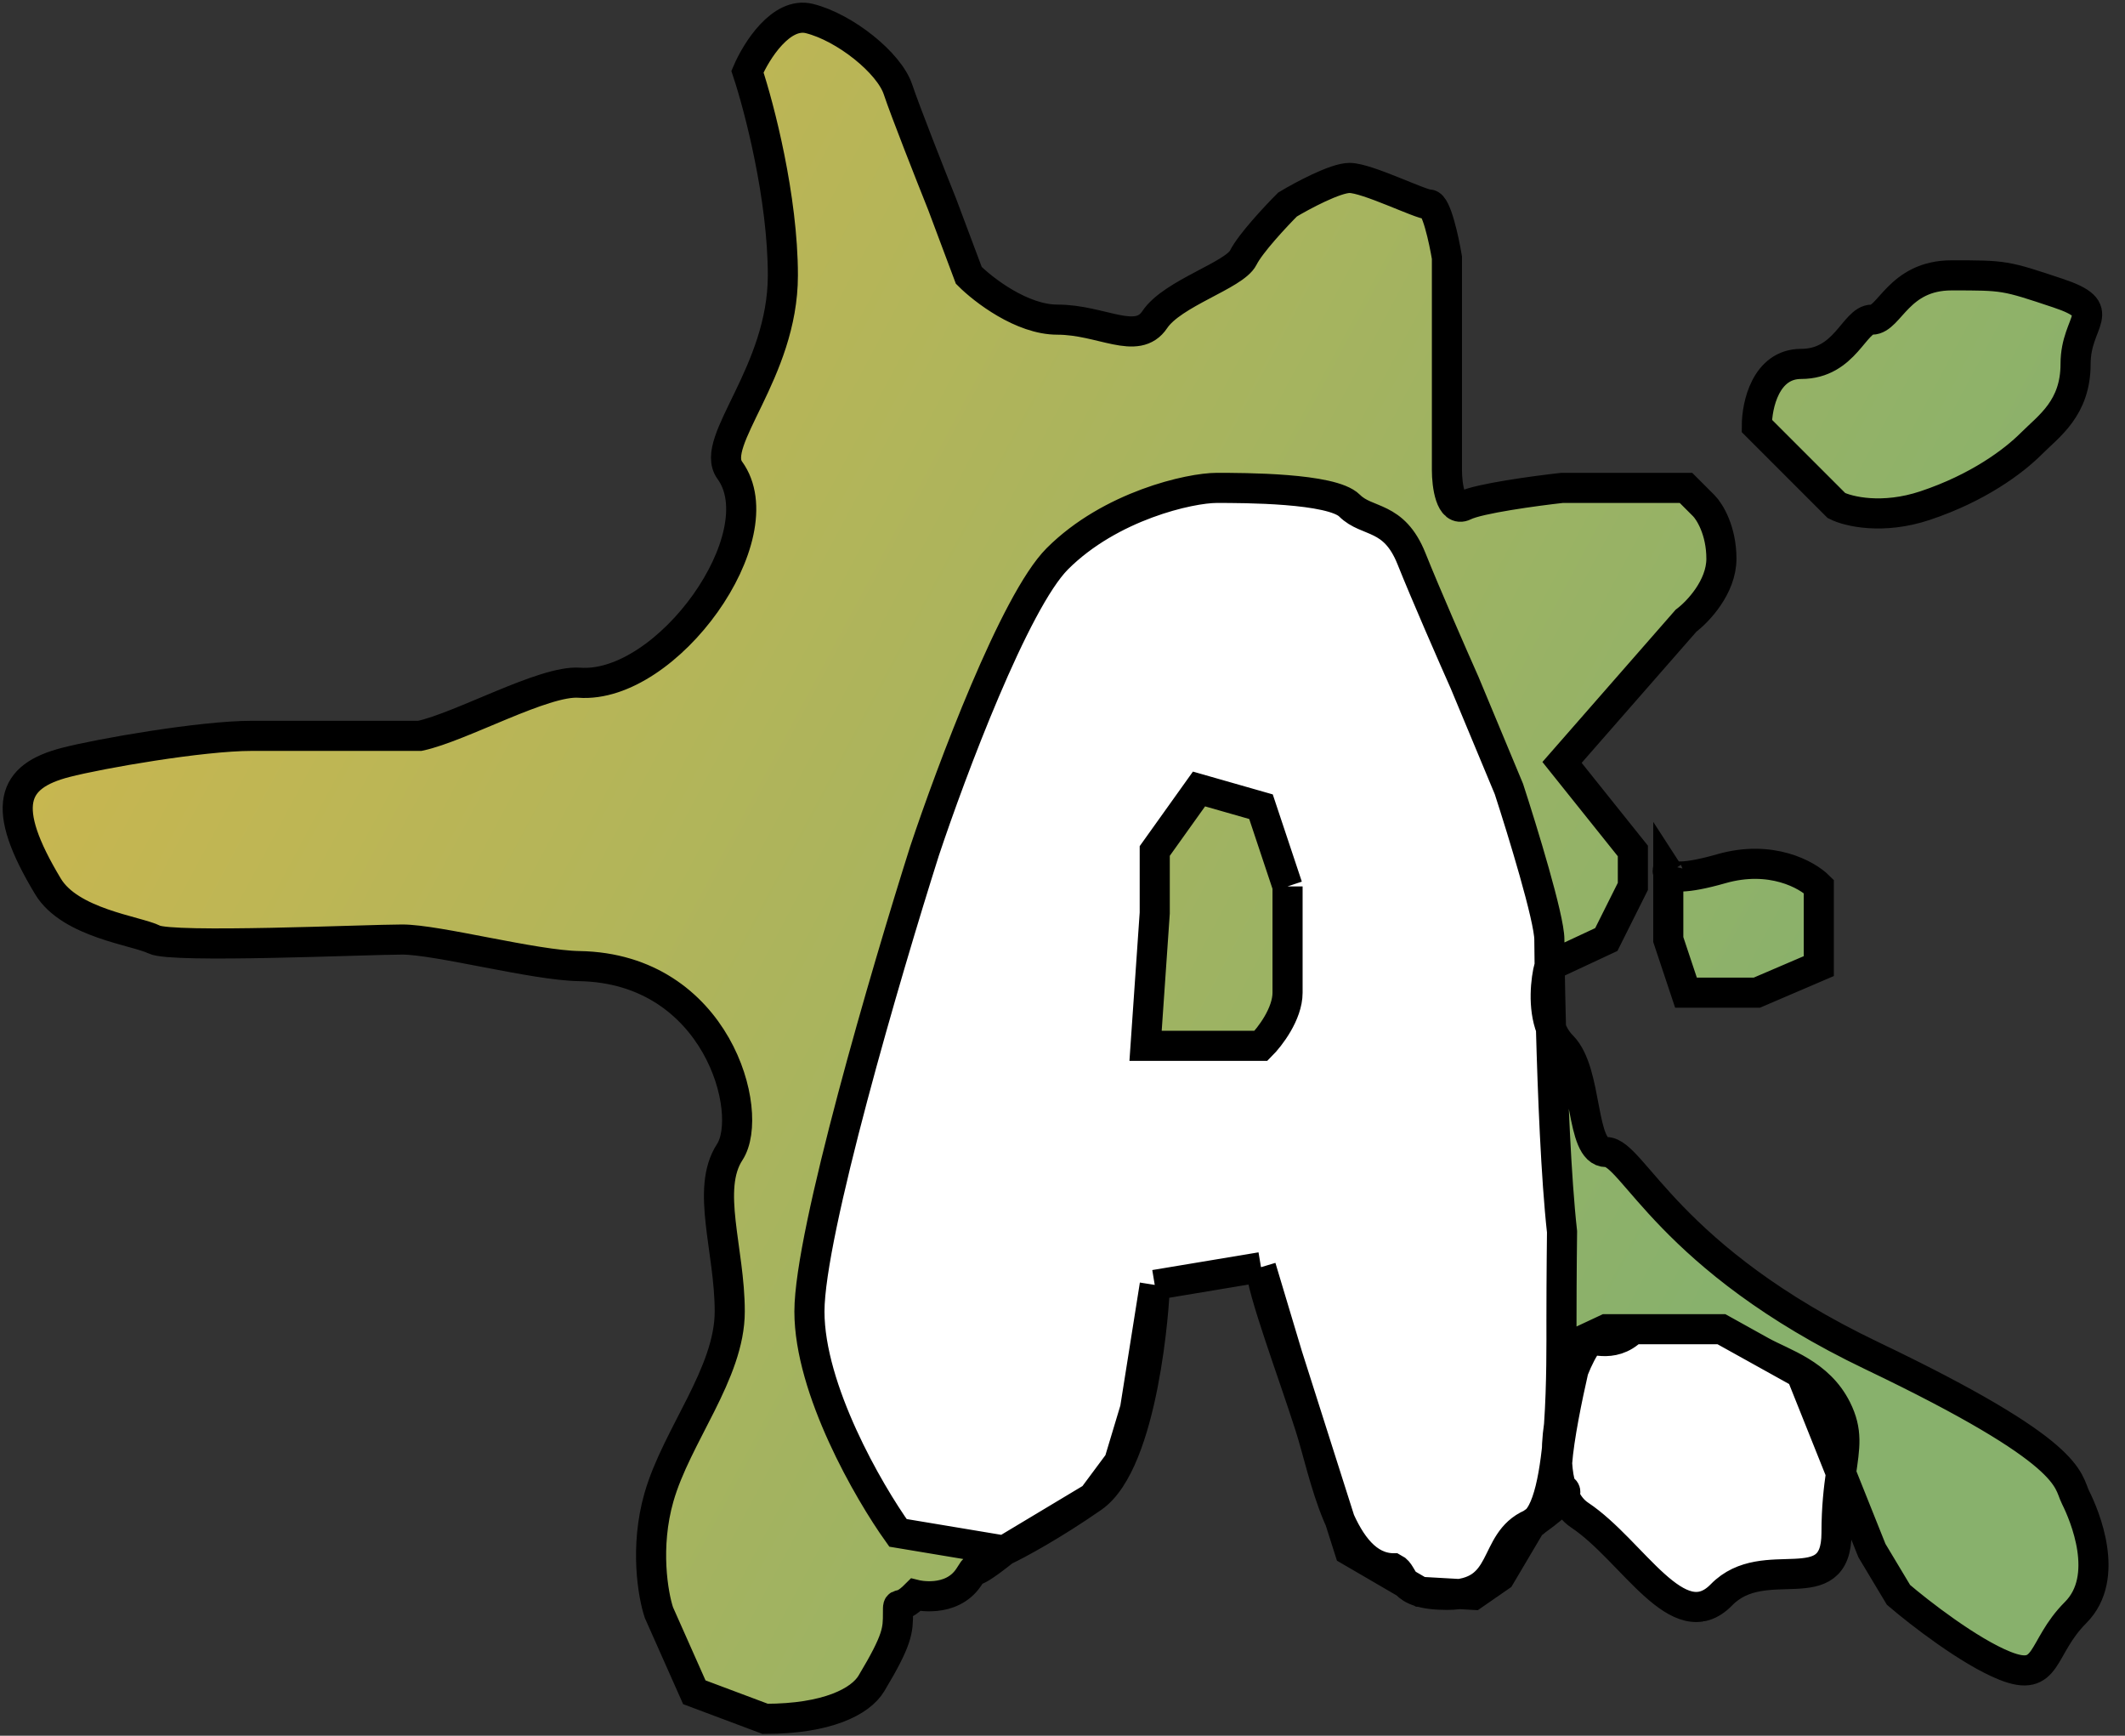 <svg width="120" height="98" viewBox="0 0 120 98" fill="none" xmlns="http://www.w3.org/2000/svg">
<rect x="0" y="0" width="120" height="98" fill="#333333" stroke="none"/>
<path d="M87.709 80.547L90.709 75.047H97.709L101.209 77.547L104.209 80.547V85.047L102.209 88.547H98.709L96.209 91.547L93.209 89.547L88.709 85.047L87.709 80.547Z" fill="white"/>
<path d="M63.209 83.547L65.709 73.047L66.254 71.547H71.209L72.709 77.047C73.375 79.214 74.909 84.147 75.709 86.547C76.509 88.947 78.042 89.214 78.709 89.047L83.209 90.047L85.209 87.547L87.709 83.547L88.709 77.047V70.547L87.709 60.047V51.047L83.209 39.047L78.709 29.547C76.709 28.381 71.909 26.147 68.709 26.547C64.709 27.047 60.209 32.047 57.209 33.547C54.209 35.047 46.709 68.547 45.709 70.547C44.909 72.147 46.042 77.214 46.709 79.547L50.709 86.547L57.209 87.547L63.209 83.547Z" fill="white"/>
<path d="M37.209 84.547C36.409 87.347 36.875 90.047 37.209 91.047L39.209 95.547L43.209 97.047C46.709 97.047 48.591 96.076 49.209 95.047C50.709 92.547 50.709 92.047 50.709 91.047C50.709 90.247 50.709 91.047 51.709 90.047C51.709 90.047 53.709 90.547 54.709 89.047C55.374 88.049 54.209 89.547 56.709 87.547L50.709 86.547C49.042 84.214 45.709 78.447 45.709 74.047C45.709 69.647 50.042 54.881 52.209 48.047C53.709 43.547 57.309 33.947 59.709 31.547C62.709 28.547 67.209 27.547 68.709 27.547C70.209 27.547 75.209 27.547 76.209 28.547C77.209 29.547 78.709 29.047 79.709 31.547C80.509 33.547 82.042 37.047 82.709 38.547L85.209 44.547C85.97 46.881 87.493 51.847 87.493 53.047C87.493 53.269 87.498 53.796 87.51 54.54L90.709 53.047L92.209 50.047V48.047L88.209 43.047L95.209 35.047C95.875 34.547 97.209 33.147 97.209 31.547C97.209 29.947 96.542 28.881 96.209 28.547L95.209 27.547H92.209H88.209C86.709 27.714 83.509 28.147 82.709 28.547C81.909 28.947 81.709 27.381 81.709 26.547V22.047V18.047V14.547C81.542 13.547 81.109 11.547 80.709 11.547C80.209 11.547 77.209 10.047 76.209 10.047C75.409 10.047 73.542 11.047 72.709 11.547C72.042 12.214 70.609 13.747 70.209 14.547C69.709 15.547 66.209 16.547 65.209 18.047C64.209 19.547 62.209 18.047 59.709 18.047C57.709 18.047 55.542 16.381 54.709 15.547L53.209 11.547C52.542 9.881 51.109 6.247 50.709 5.047C50.209 3.547 47.709 1.547 45.709 1.047C44.109 0.647 42.709 2.881 42.209 4.047C42.875 6.047 44.209 11.147 44.209 15.547C44.209 21.047 40.031 24.931 41.209 26.547C43.894 30.234 37.685 38.914 32.709 38.547C30.714 38.4 26.042 41.047 23.709 41.547H14.209C11.375 41.547 5.645 42.546 3.709 43.047C0.67 43.834 -0.02 45.517 2.709 50.047C3.964 52.132 7.709 52.547 8.709 53.047C9.709 53.547 20.709 53.047 22.709 53.047C24.709 53.047 30.16 54.506 32.709 54.547C40.501 54.675 42.649 62.84 41.209 65.047C39.843 67.141 41.209 70.547 41.209 74.047C41.209 77.547 38.209 81.047 37.209 84.547Z" fill="url(#paint0_linear_337_87)"/>
<path d="M99.209 24.047L103.709 28.547C104.375 28.881 106.309 29.347 108.709 28.547C111.709 27.547 113.709 26.047 114.709 25.047C115.709 24.047 117.209 23.047 117.209 20.547C117.209 18.047 119.209 17.547 116.209 16.547C113.209 15.547 113.209 15.547 110.209 15.547C107.209 15.547 106.709 18.047 105.709 18.047C104.709 18.047 104.209 20.547 101.709 20.547C99.709 20.547 99.209 22.881 99.209 24.047Z" fill="url(#paint1_linear_337_87)"/>
<path d="M97.209 49.047C95.088 49.653 94.363 49.533 94.209 49.294V53.047L95.209 56.047H99.209L102.709 54.547V50.047C102.042 49.381 100.009 48.247 97.209 49.047Z" fill="url(#paint2_linear_337_87)"/>
<path d="M88.209 59.047C87.93 58.768 87.727 58.429 87.585 58.062C87.683 61.714 87.871 66.496 88.209 69.547C88.209 69.547 88.177 72.047 88.177 74.547C88.177 75.717 88.201 78.135 88.04 80.459C88.198 79.362 88.495 78.268 88.855 77.358C89.072 76.401 89.24 75.734 89.24 75.734L90.709 75.047H92.209H97.209L99.459 76.297C100.709 76.992 102.709 77.547 103.709 79.547C104.345 80.82 104.172 81.687 103.962 83.179L105.709 87.547L107.209 90.047C108.375 91.047 111.209 93.247 113.209 94.047C115.709 95.047 115.209 93.047 117.209 91.047C119.209 89.047 117.709 85.547 117.209 84.547C116.709 83.547 117.209 82.047 105.709 76.547C94.209 71.047 92.209 65.047 90.709 65.047C89.209 65.047 89.709 60.547 88.209 59.047Z" fill="url(#paint3_linear_337_87)"/>
<path d="M64.691 59.047H71.209C71.709 58.547 72.709 57.247 72.709 56.047V50.047L71.209 45.547L67.709 44.547L65.209 48.047V51.547L64.691 59.047Z" fill="url(#paint4_linear_337_87)"/>
<path d="M71.209 71.547L72.709 76.547L76.209 87.547L80.209 89.877L83.209 90.047L84.709 89.009L86.461 86.047M71.209 71.547L65.209 72.547M71.209 71.547C71.209 72.714 73.027 77.547 73.981 80.547C74.831 83.216 75.709 88.547 78.709 88.547C79.375 88.881 78.909 90.047 81.709 90.047C85.209 90.047 84.177 87.047 86.461 86.047M65.209 72.547L64.098 79.547L63.195 82.547L61.709 84.547M65.209 72.547C65.209 73.547 64.584 82.547 61.709 84.547M61.709 84.547L56.709 87.547M61.709 84.547C59.409 86.147 57.417 87.214 56.709 87.547M56.709 87.547C54.209 89.547 55.374 88.049 54.709 89.047C53.709 90.547 51.709 90.047 51.709 90.047C50.709 91.047 50.709 90.247 50.709 91.047C50.709 92.047 50.709 92.547 49.209 95.047C48.591 96.076 46.709 97.047 43.209 97.047L39.209 95.547L37.209 91.047C36.875 90.047 36.409 87.347 37.209 84.547C38.209 81.047 41.209 77.547 41.209 74.047C41.209 70.547 39.843 67.141 41.209 65.047C42.649 62.84 40.501 54.675 32.709 54.547C30.16 54.506 24.709 53.047 22.709 53.047C20.709 53.047 9.709 53.547 8.709 53.047C7.709 52.547 3.964 52.132 2.709 50.047C-0.02 45.517 0.67 43.834 3.709 43.047C5.645 42.546 11.375 41.547 14.209 41.547H23.709C26.042 41.047 30.714 38.4 32.709 38.547C37.685 38.914 43.894 30.234 41.209 26.547C40.031 24.931 44.209 21.047 44.209 15.547C44.209 11.147 42.875 6.047 42.209 4.047C42.709 2.881 44.109 0.647 45.709 1.047C47.709 1.547 50.209 3.547 50.709 5.047C51.109 6.247 52.542 9.881 53.209 11.547L54.709 15.547C55.542 16.381 57.709 18.047 59.709 18.047C62.209 18.047 64.209 19.547 65.209 18.047C66.209 16.547 69.709 15.547 70.209 14.547C70.609 13.747 72.042 12.214 72.709 11.547C73.542 11.047 75.409 10.047 76.209 10.047C77.209 10.047 80.209 11.547 80.709 11.547C81.109 11.547 81.542 13.547 81.709 14.547V18.047V22.047V26.547C81.709 27.381 81.909 28.947 82.709 28.547C83.509 28.147 86.709 27.714 88.209 27.547H92.209H95.209L96.209 28.547C96.542 28.881 97.209 29.947 97.209 31.547C97.209 33.147 95.875 34.547 95.209 35.047L88.209 43.047L92.209 48.047V50.047L90.709 53.047L87.51 54.54M56.709 87.547L50.709 86.547C49.042 84.214 45.709 78.447 45.709 74.047C45.709 69.647 50.042 54.881 52.209 48.047C53.709 43.547 57.309 33.947 59.709 31.547C62.709 28.547 67.209 27.547 68.709 27.547C70.209 27.547 75.209 27.547 76.209 28.547C77.209 29.547 78.709 29.047 79.709 31.547C80.509 33.547 82.042 37.047 82.709 38.547L85.209 44.547C85.97 46.881 87.493 51.847 87.493 53.047C87.493 53.269 87.498 53.796 87.51 54.54M86.461 86.047C86.461 86.047 87.978 85.03 88.324 84.441M86.461 86.047C87.433 85.622 87.856 83.102 88.04 80.459M72.709 56.047C72.709 57.247 71.709 58.547 71.209 59.047H64.691L65.209 51.547V48.047L67.709 44.547L71.209 45.547L72.709 50.047M72.709 56.047C72.709 54.847 72.709 51.547 72.709 50.047M72.709 56.047V50.047M99.459 76.297L101.709 77.547L103.962 83.179M99.459 76.297L97.209 75.047H92.209M99.459 76.297C100.709 76.992 102.709 77.547 103.709 79.547C104.345 80.82 104.172 81.687 103.962 83.179M92.209 75.047H90.709L89.24 75.734C89.24 75.734 89.072 76.401 88.855 77.358M92.209 75.047C91.009 76.247 89.709 75.4 89.709 75.734C89.41 76.132 89.116 76.696 88.855 77.358M88.177 84.047C88.039 83.614 87.96 83.127 87.93 82.61M88.177 84.047C88.425 84.094 88.44 84.243 88.324 84.441M88.177 84.047C87.923 84 87.87 83.43 87.93 82.61M87.51 54.54L87.493 54.547C87.292 55.315 87.115 56.848 87.585 58.062M87.51 54.54C87.524 55.445 87.548 56.671 87.585 58.062M94.209 49.294C94.363 49.533 95.088 49.653 97.209 49.047C100.009 48.247 102.042 49.381 102.709 50.047V54.547L99.209 56.047H95.209L94.209 53.047V49.294ZM94.209 49.294V49.047C94.168 49.128 94.159 49.217 94.209 49.294ZM103.962 83.179C103.841 84.033 103.709 85.092 103.709 86.547C103.709 90.547 99.644 87.547 97.209 90.047C94.773 92.547 92.209 87.547 89.209 85.547C88.819 85.288 88.529 84.906 88.324 84.441M103.962 83.179L105.709 87.547L107.209 90.047C108.375 91.047 111.209 93.247 113.209 94.047C115.709 95.047 115.209 93.047 117.209 91.047C119.209 89.047 117.709 85.547 117.209 84.547C116.709 83.547 117.209 82.047 105.709 76.547C94.209 71.047 92.209 65.047 90.709 65.047C89.209 65.047 89.709 60.547 88.209 59.047C87.93 58.768 87.727 58.429 87.585 58.062M88.855 77.358C88.508 78.884 88.038 81.147 87.93 82.61M88.855 77.358C88.495 78.268 88.198 79.362 88.04 80.459M87.93 82.61C87.97 83.29 88.094 83.918 88.324 84.441M87.93 82.61C87.89 81.928 87.934 81.193 88.04 80.459M87.585 58.062C87.683 61.714 87.871 66.496 88.209 69.547C88.209 69.547 88.177 72.047 88.177 74.547C88.177 75.717 88.201 78.135 88.04 80.459M99.209 24.047L103.709 28.547C104.375 28.881 106.309 29.347 108.709 28.547C111.709 27.547 113.709 26.047 114.709 25.047C115.709 24.047 117.209 23.047 117.209 20.547C117.209 18.047 119.209 17.547 116.209 16.547C113.209 15.547 113.209 15.547 110.209 15.547C107.209 15.547 106.709 18.047 105.709 18.047C104.709 18.047 104.209 20.547 101.709 20.547C99.709 20.547 99.209 22.881 99.209 24.047Z" stroke="black" stroke-width="1.7"/>
<defs>
<linearGradient id="paint0_linear_337_87" x1="1" y1="30.246" x2="99.709" y2="83.047" gradientUnits="userSpaceOnUse">
<stop stop-color="#CCB74E"/>
<stop offset="0.934" stop-color="#88B16C"/>
</linearGradient>
<linearGradient id="paint1_linear_337_87" x1="1" y1="30.246" x2="99.709" y2="83.047" gradientUnits="userSpaceOnUse">
<stop stop-color="#CCB74E"/>
<stop offset="0.934" stop-color="#88B16C"/>
</linearGradient>
<linearGradient id="paint2_linear_337_87" x1="1" y1="30.246" x2="99.709" y2="83.047" gradientUnits="userSpaceOnUse">
<stop stop-color="#CCB74E"/>
<stop offset="0.934" stop-color="#88B16C"/>
</linearGradient>
<linearGradient id="paint3_linear_337_87" x1="1" y1="30.246" x2="99.709" y2="83.047" gradientUnits="userSpaceOnUse">
<stop stop-color="#CCB74E"/>
<stop offset="0.934" stop-color="#88B16C"/>
</linearGradient>
<linearGradient id="paint4_linear_337_87" x1="1" y1="30.246" x2="99.709" y2="83.047" gradientUnits="userSpaceOnUse">
<stop stop-color="#CCB74E"/>
<stop offset="0.934" stop-color="#88B16C"/>
</linearGradient>
</defs>
</svg>
